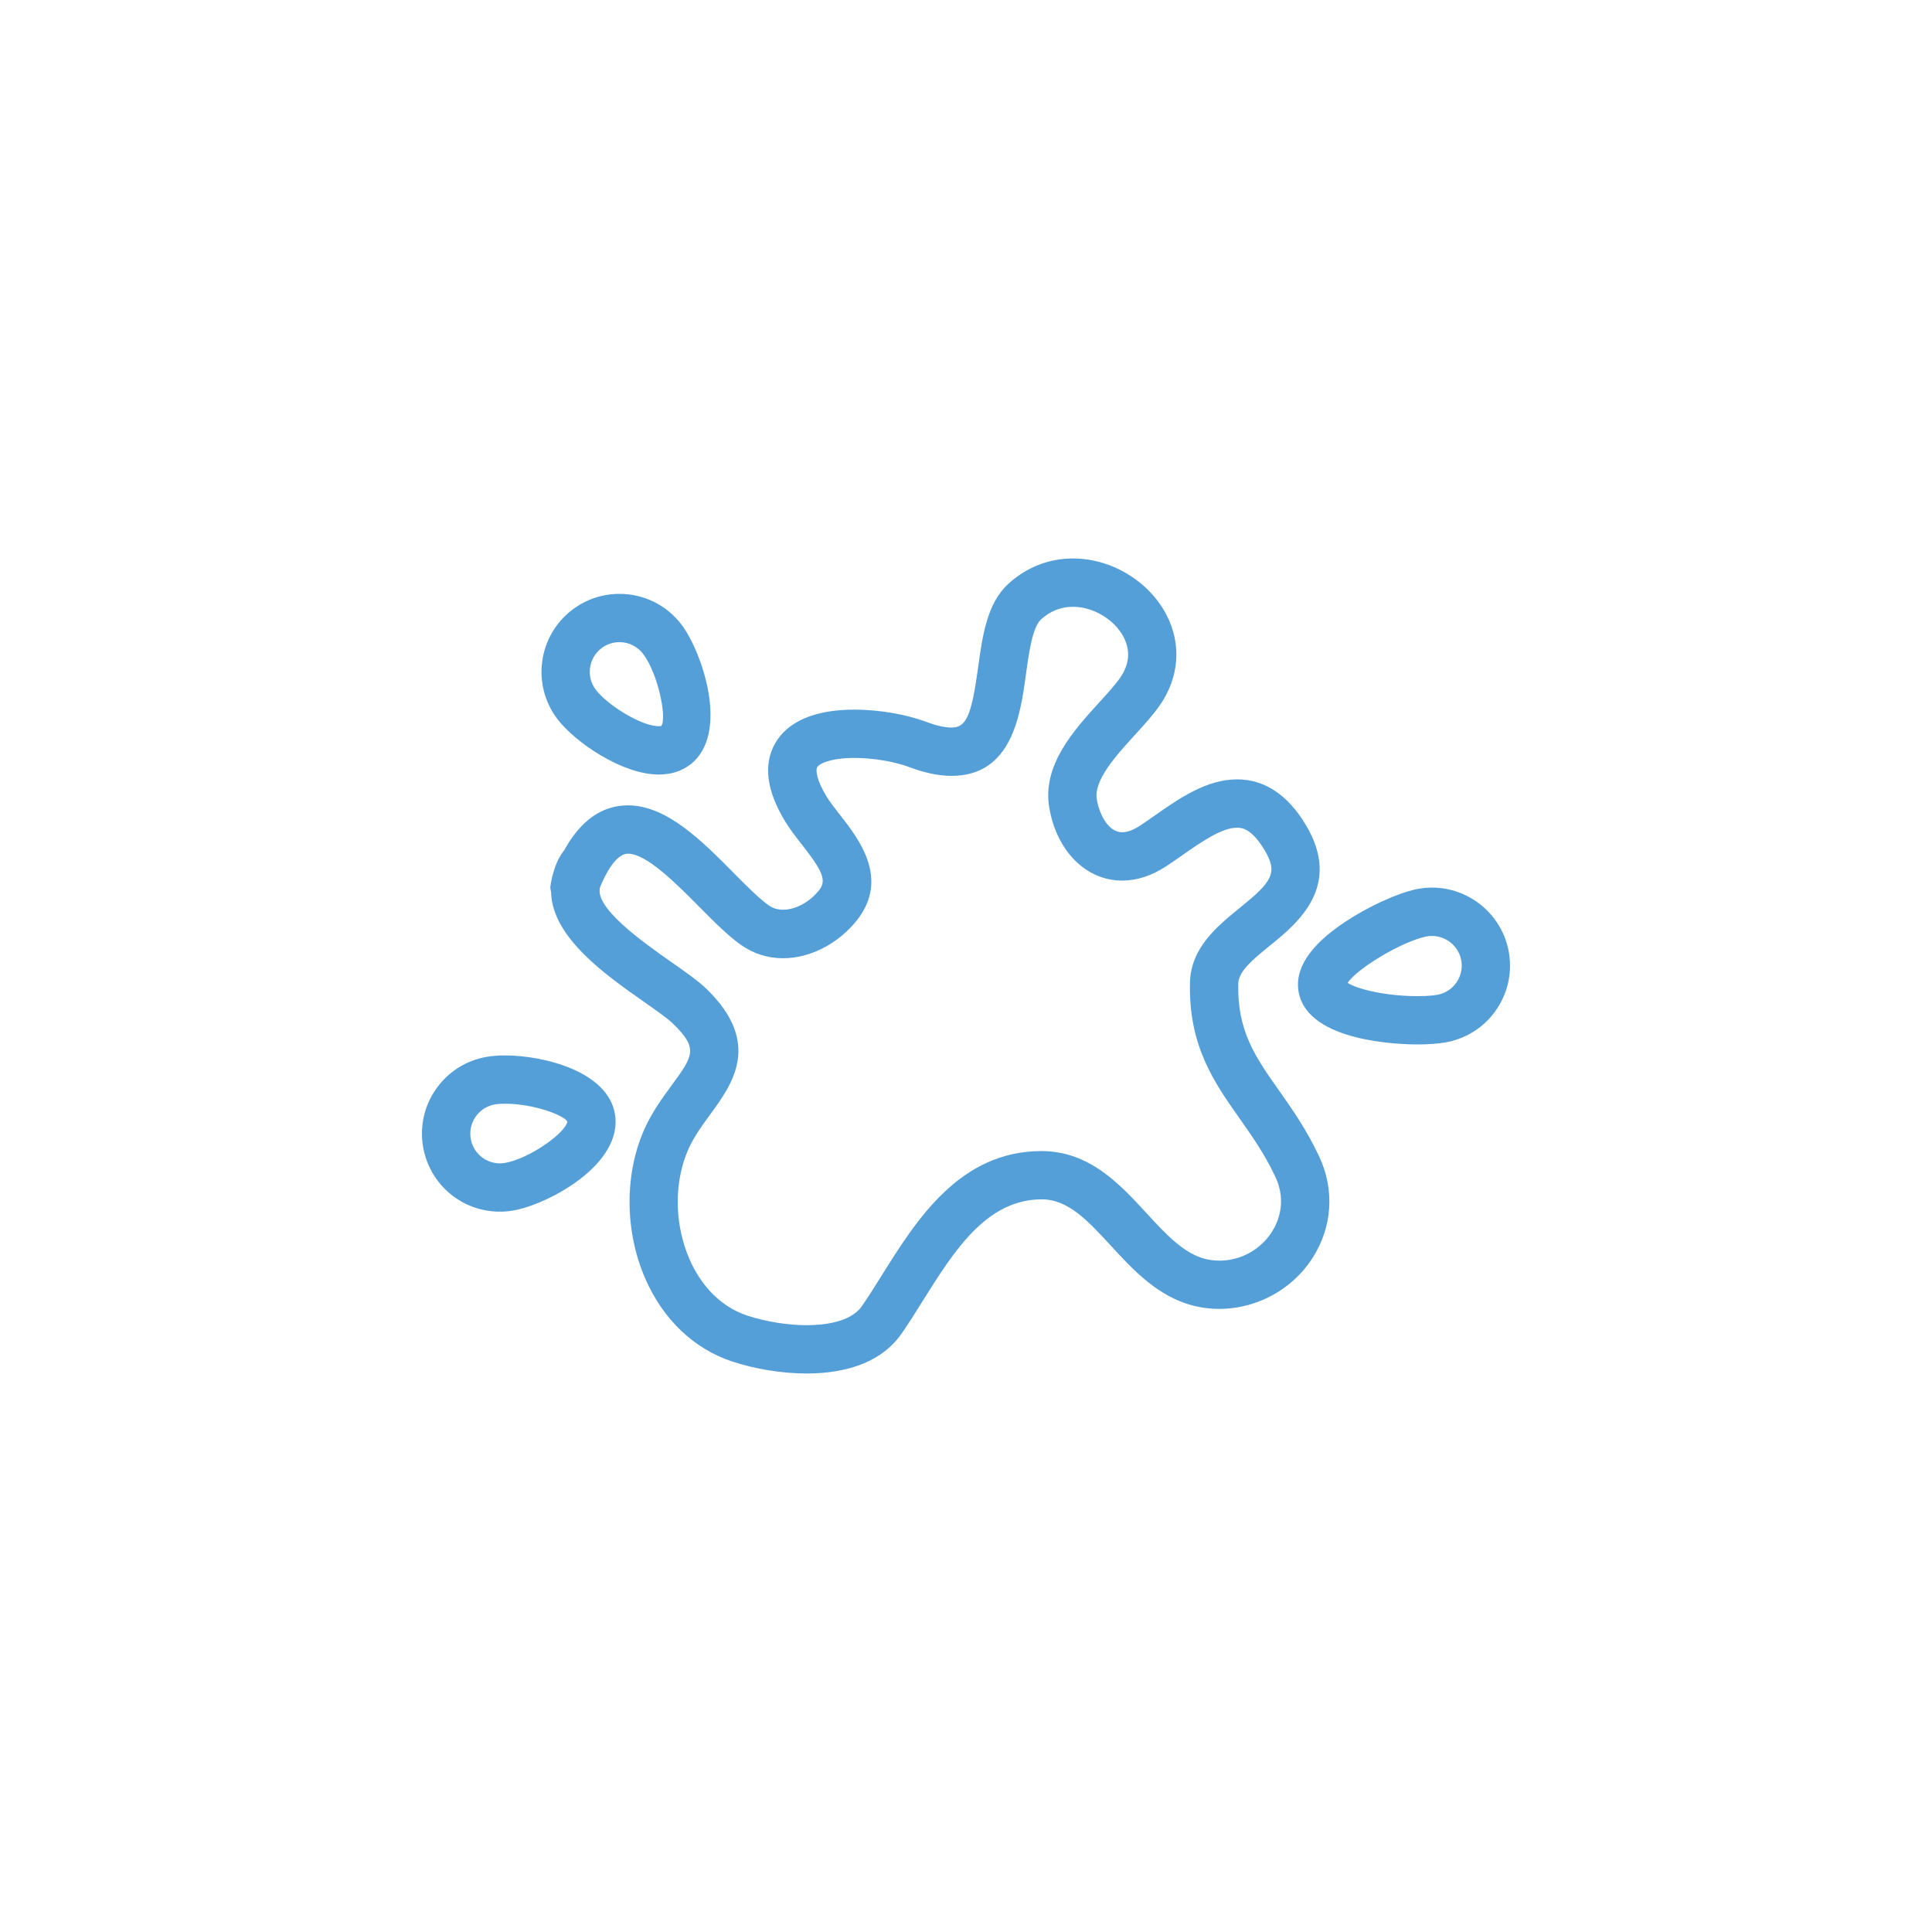 <?xml version="1.0" encoding="utf-8"?>
<!-- Generator: Adobe Illustrator 16.0.0, SVG Export Plug-In . SVG Version: 6.00 Build 0)  -->
<!DOCTYPE svg PUBLIC "-//W3C//DTD SVG 1.1//EN" "http://www.w3.org/Graphics/SVG/1.1/DTD/svg11.dtd">
<svg version="1.1" id="Warstwa_1" xmlns="http://www.w3.org/2000/svg" xmlns:xlink="http://www.w3.org/1999/xlink" x="0px" y="0px"
	 width="100px" height="100px" viewBox="554.333 271 100 100" enable-background="new 554.333 271 100 100" xml:space="preserve">
<g>
	<path fill="#559FD9" d="M588.43,311.09c-1.896,0-4.333-1.672-5.245-2.87c-1.349-1.771-1.005-4.308,0.766-5.656
		c0.71-0.54,1.555-0.825,2.444-0.825c1.271,0,2.442,0.579,3.212,1.59c1.062,1.396,2.531,5.663,0.446,7.25
		C589.607,310.918,589.062,311.09,588.43,311.09z M586.395,304.238c-0.338,0-0.659,0.108-0.93,0.313
		c-0.674,0.514-0.805,1.479-0.292,2.152c0.601,0.789,2.354,1.886,3.257,1.886c0.095,0,0.133-0.015,0.133-0.015
		c0.3-0.426-0.173-2.717-0.945-3.732C587.325,304.459,586.879,304.238,586.395,304.238z"/>
	<path fill="#559FD9" d="M627.715,325.06c-0.936,0-5.631-0.129-6.154-2.659c-0.253-1.225,0.557-2.467,2.406-3.692
		c1.192-0.79,2.703-1.482,3.674-1.683c0.27-0.056,0.545-0.084,0.818-0.084c1.902,0,3.563,1.355,3.949,3.222
		c0.217,1.057,0.011,2.134-0.581,3.034c-0.593,0.9-1.501,1.517-2.558,1.734C628.757,325.037,628.141,325.06,627.715,325.06z
		 M624.087,321.876c0.48,0.31,1.935,0.684,3.628,0.684c0.612,0,0.938-0.054,1.051-0.077c0.402-0.082,0.748-0.316,0.973-0.659
		c0.226-0.343,0.304-0.753,0.221-1.155c-0.167-0.812-0.986-1.366-1.813-1.193C626.892,319.732,624.564,321.136,624.087,321.876z"/>
	<path fill="#559FD9" d="M596.086,342.092c-1.266,0-2.68-0.229-3.88-0.63c-1.961-0.653-3.547-2.167-4.466-4.263
		c-1.077-2.456-1.096-5.433-0.047-7.767c0.396-0.879,0.924-1.601,1.391-2.238c1.135-1.55,1.404-1.918,0.097-3.197
		c-0.287-0.281-0.893-0.705-1.532-1.154c-1.949-1.366-4.745-3.327-4.792-5.671c-0.021-0.08-0.035-0.163-0.04-0.249
		c0-0.008,0.026-0.239,0.104-0.558l-0.008-0.003l0.022-0.055c0.104-0.4,0.287-0.917,0.598-1.294c0.852-1.546,1.96-2.328,3.305-2.328
		c2.008,0,3.841,1.853,5.459,3.486c0.684,0.69,1.33,1.344,1.84,1.701c0.717,0.502,1.892,0.082,2.582-0.783
		c0.401-0.505,0.235-0.949-0.886-2.381c-0.298-0.38-0.605-0.773-0.852-1.177c-0.969-1.59-1.148-2.949-0.535-4.04
		c0.646-1.152,2.069-1.761,4.113-1.761c1.247,0,2.664,0.24,3.697,0.627c0.532,0.199,0.979,0.301,1.325,0.301
		c0.766,0,1.036-0.609,1.378-3.103c0.223-1.631,0.454-3.317,1.564-4.334c0.939-0.86,2.098-1.315,3.348-1.315
		c1.985,0,3.928,1.17,4.835,2.912c0.797,1.531,0.667,3.247-0.355,4.708c-0.347,0.495-0.794,0.986-1.268,1.506
		c-1.008,1.105-2.15,2.359-1.977,3.356c0.142,0.813,0.612,1.689,1.31,1.689c0.264,0,0.576-0.114,0.906-0.33
		c0.249-0.163,0.505-0.343,0.766-0.525c1.26-0.882,2.687-1.882,4.271-1.882c1.425,0,2.622,0.791,3.559,2.351
		c1.919,3.194-0.442,5.11-1.854,6.254c-0.834,0.677-1.622,1.316-1.638,1.958c-0.062,2.464,0.891,3.815,2.098,5.526
		c0.676,0.959,1.442,2.046,2.089,3.429c0.808,1.728,0.685,3.639-0.337,5.245c-1.269,1.996-3.736,3.036-6.05,2.509
		c-1.91-0.433-3.231-1.869-4.397-3.137c-1.182-1.284-2.202-2.394-3.571-2.397c-2.871,0-4.547,2.676-6.168,5.264
		c-0.37,0.592-0.729,1.165-1.09,1.686C600.063,341.379,598.365,342.092,596.086,342.092z M586.838,315.186
		c-0.625,0-1.16,1.05-1.423,1.676c-0.442,1.053,2.231,2.927,3.668,3.935c0.758,0.531,1.413,0.99,1.846,1.414
		c2.855,2.795,1.305,4.914,0.173,6.461c-0.413,0.564-0.84,1.147-1.128,1.787c-0.768,1.709-0.746,3.907,0.056,5.736
		c0.632,1.44,1.686,2.469,2.968,2.896c0.941,0.313,2.097,0.501,3.089,0.501c0.813,0,2.263-0.128,2.857-0.986
		c0.339-0.49,0.678-1.031,1.026-1.589c1.796-2.868,4.031-6.438,8.273-6.438c2.482,0.007,4.046,1.706,5.425,3.204
		c1.008,1.097,1.96,2.132,3.11,2.393c1.307,0.293,2.673-0.29,3.388-1.413c0.325-0.512,0.781-1.561,0.182-2.845
		c-0.553-1.182-1.222-2.13-1.868-3.047c-1.296-1.838-2.636-3.738-2.554-7.029c0.045-1.795,1.441-2.927,2.563-3.837
		c1.691-1.371,2.013-1.815,1.286-3.025c-0.684-1.138-1.216-1.138-1.416-1.138c-0.796,0-1.88,0.76-2.836,1.43
		c-0.283,0.197-0.561,0.392-0.829,0.567c-0.749,0.491-1.515,0.74-2.277,0.74c-1.863,0-3.38-1.511-3.772-3.76
		c-0.384-2.205,1.266-4.016,2.592-5.47c0.417-0.459,0.813-0.892,1.066-1.256c0.491-0.701,0.554-1.414,0.187-2.12
		c-0.473-0.908-1.573-1.566-2.617-1.566c-0.623,0-1.182,0.222-1.66,0.659c-0.443,0.406-0.628,1.75-0.775,2.83
		c-0.287,2.096-0.721,5.263-3.854,5.263c-0.656,0-1.377-0.15-2.202-0.459c-0.76-0.285-1.867-0.469-2.82-0.469
		c-1.219,0-1.824,0.29-1.934,0.485c-0.072,0.127-0.062,0.608,0.49,1.515c0.17,0.278,0.42,0.598,0.685,0.937
		c0.972,1.239,2.598,3.314,0.873,5.479c-0.958,1.204-2.418,1.952-3.81,1.952c-0.781,0-1.529-0.234-2.163-0.679
		c-0.693-0.486-1.416-1.217-2.182-1.989C589.373,316.772,587.803,315.186,586.838,315.186z"/>
	<path fill="#559FD9" d="M580.206,333.716c-1.966,0-3.636-1.407-3.972-3.348c-0.185-1.062,0.056-2.132,0.677-3.013
		c0.62-0.882,1.548-1.469,2.61-1.652c0.282-0.049,0.604-0.074,0.953-0.074c1.996,0,5.305,0.82,5.686,3.021
		c0.454,2.624-3.482,4.699-5.262,5.007C580.666,333.697,580.435,333.716,580.206,333.716z M580.475,328.129
		c-0.195,0-0.375,0.011-0.527,0.037c-0.403,0.07-0.756,0.293-0.992,0.629c-0.236,0.335-0.328,0.742-0.258,1.146
		c0.144,0.826,0.925,1.398,1.775,1.252c1.259-0.218,3.163-1.574,3.223-2.145C583.523,328.728,581.973,328.129,580.475,328.129z"/>
</g>
</svg>
